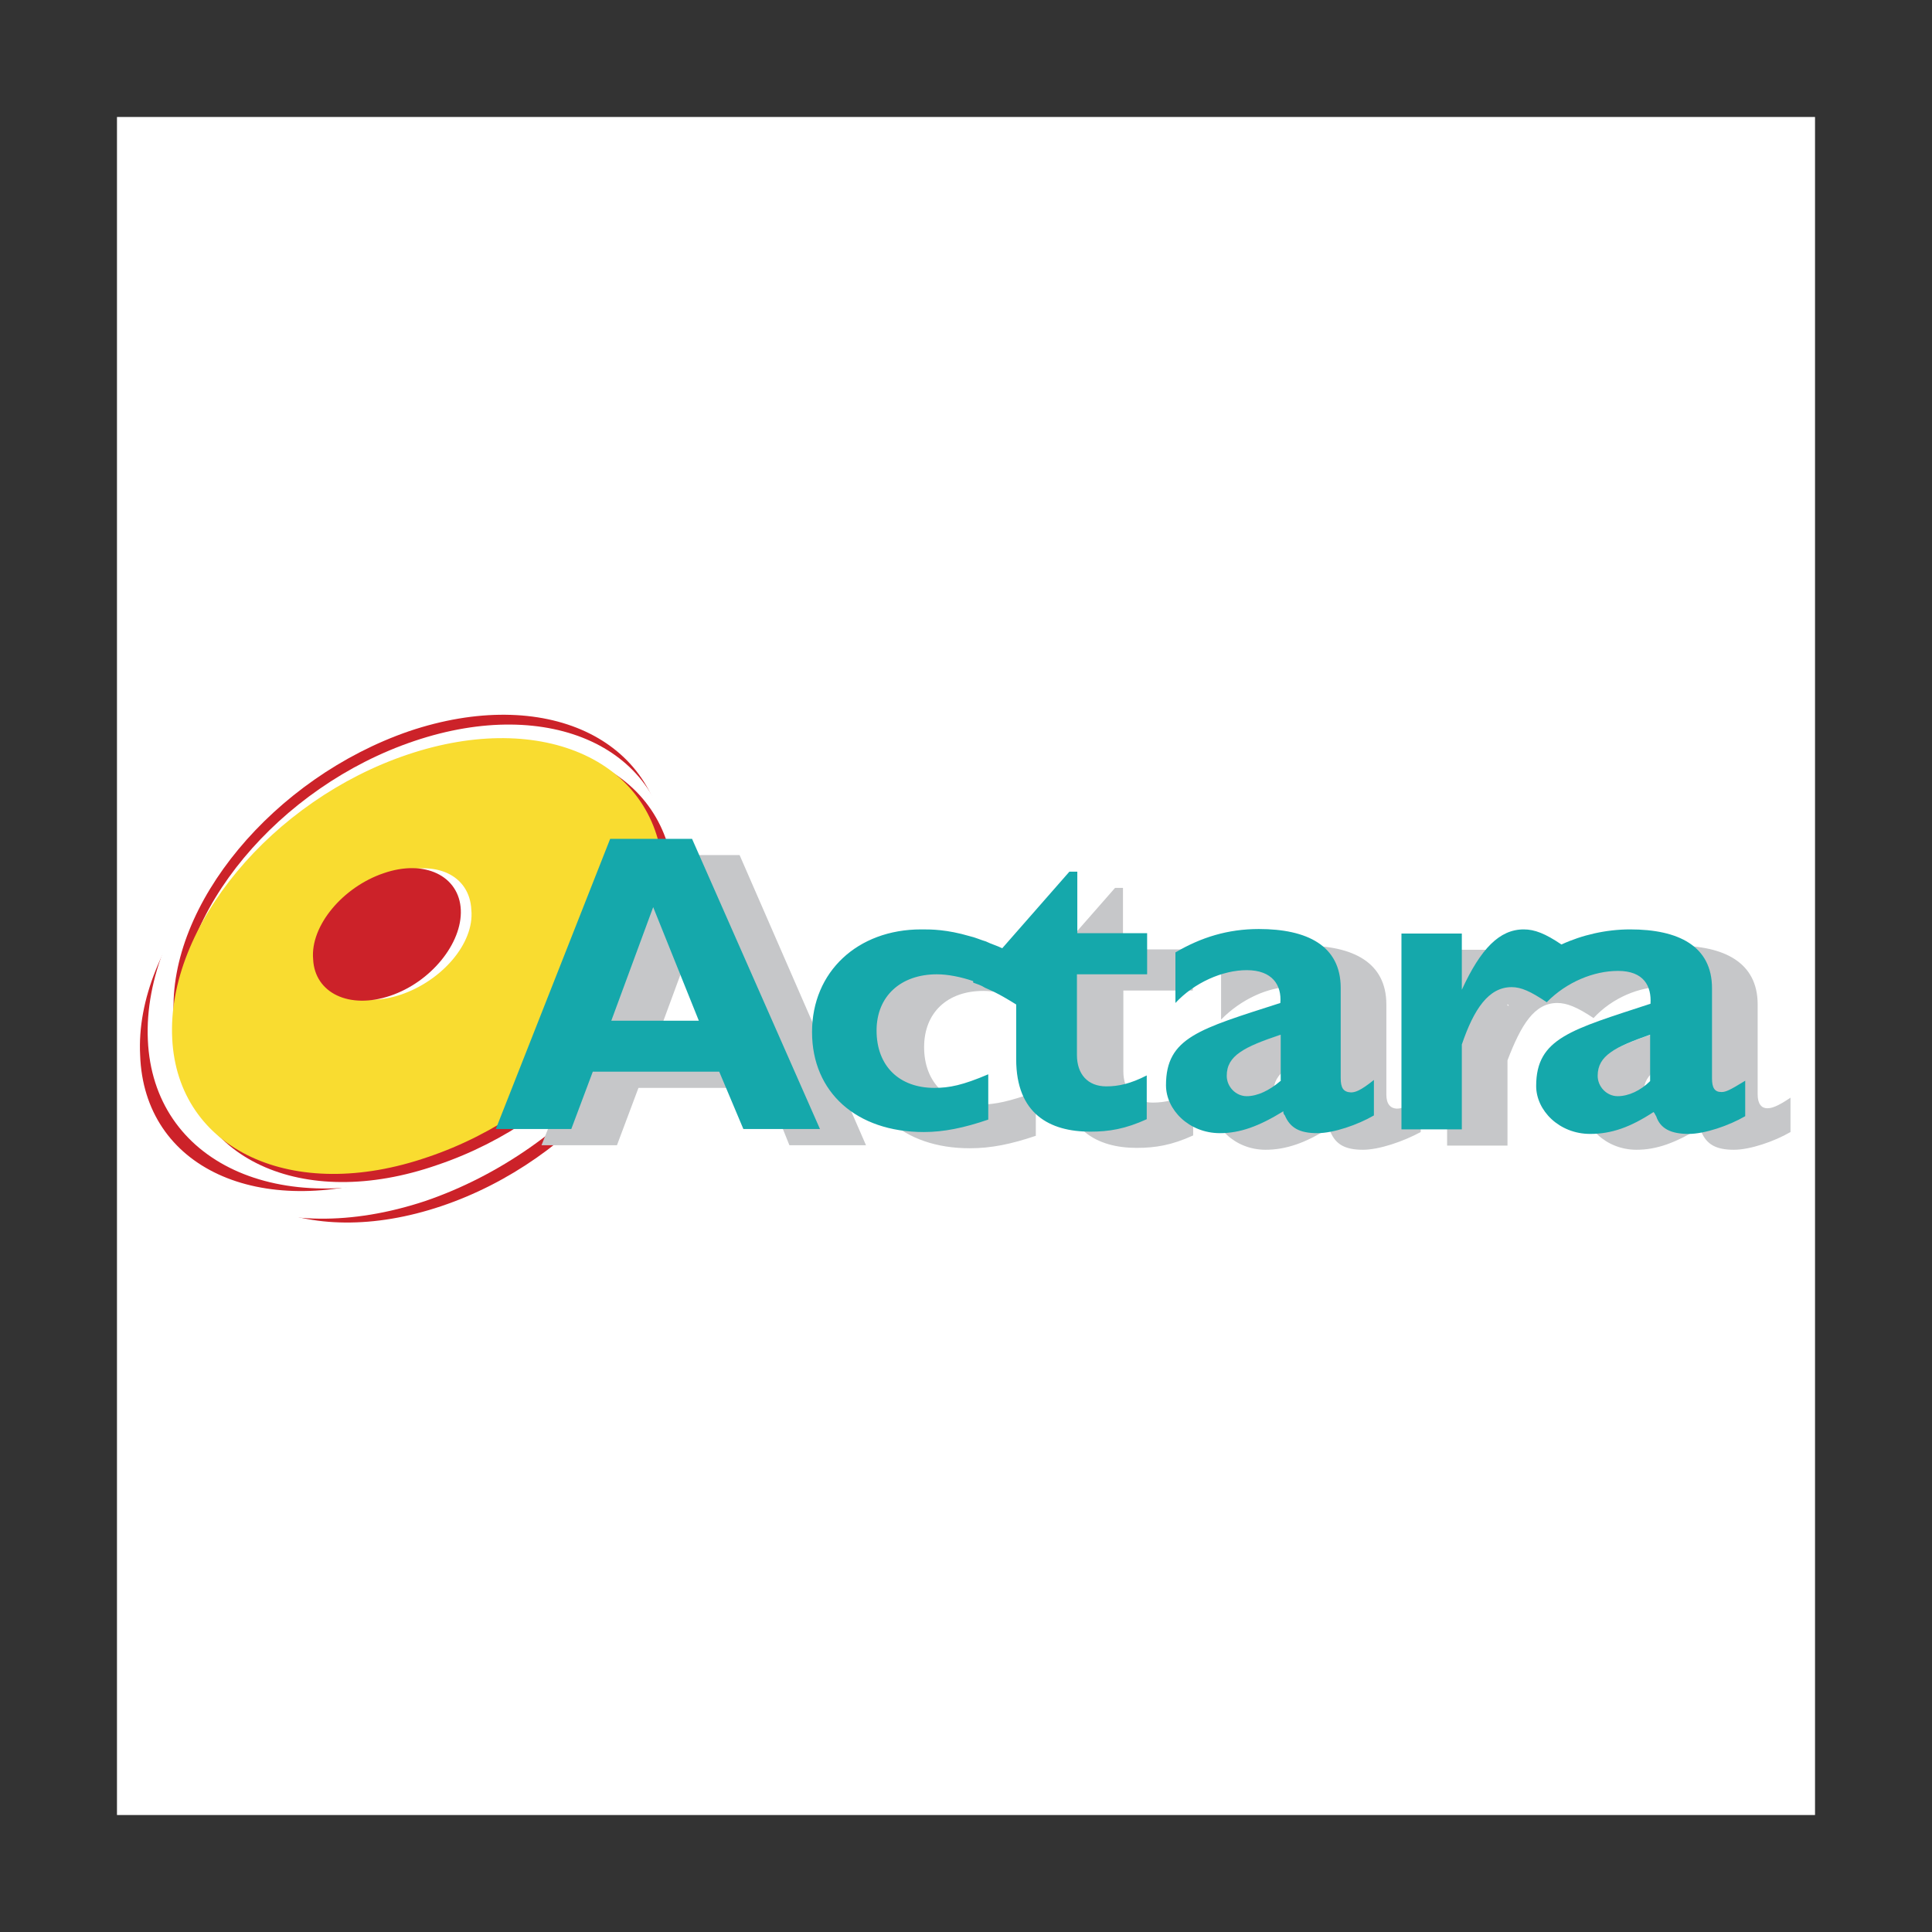 <?xml version="1.0" encoding="utf-8"?>
<!-- Generator: Adobe Illustrator 22.1.0, SVG Export Plug-In . SVG Version: 6.00 Build 0)  -->
<svg version="1.1" id="Layer_1" xmlns="http://www.w3.org/2000/svg" xmlns:xlink="http://www.w3.org/1999/xlink" x="0px" y="0px"
	 viewBox="0 0 512 512" style="enable-background:new 0 0 512 512;" xml:space="preserve">
<rect x="0" y="0" width="512" height="512" fill="#333333" stroke="none"/>
<style type="text/css">
	.st0{fill:#FFFFFF;}
	.st1{fill:#CC2229;stroke:#CC2229;stroke-width:1.122;stroke-miterlimit:2.613;}
	.st2{fill:#FFFFFF;stroke:#FFFFFF;stroke-width:1.234;stroke-miterlimit:2.613;}
	.st3{fill:#FFFFFF;stroke:#FFFFFF;stroke-width:1.122;stroke-miterlimit:2.613;}
	.st4{fill:#F9DC30;stroke:#F9DC30;stroke-width:1.122;stroke-miterlimit:2.613;}
	.st5{fill:#FFFFFF;stroke:#FFFFFF;stroke-width:0.632;stroke-miterlimit:2.613;}
	.st6{fill:#CC2229;stroke:#CC2229;stroke-width:0.632;stroke-miterlimit:2.613;}
	.st7{fill:#C6C7C9;}
	.st8{fill:#15A8AB;}
</style>
<g>
	<path class="st0" d="M31,31h450v450H31V31z"/>
	<path class="st1" d="M116.8,319.1c35.7-12,63.5-45.7,62-74.7c-1.4-29.4-31.4-43.2-67-31.2c-35.7,12-63.5,45.7-62,74.7
		C50.9,317.3,81.2,331.1,116.8,319.1z"/>
	<path class="st2" d="M112.5,317.7c39.2-13.4,69.9-50.1,68.4-82.3c-1.4-31.9-34.2-47.2-73.4-34.1c-39.2,13.4-69.9,50.1-68.4,82.3
		C40.5,315.5,73.3,330.7,112.5,317.7L112.5,317.7z"/>
	<path class="st1" d="M104.7,310.8c35.7-12,63.5-45.3,62-74.7c-1.4-29.4-31.4-43.2-67-31.2c-35.7,12.3-63.5,45.7-62,74.7
		C38.7,309,68.7,322.7,104.7,310.8L104.7,310.8z"/>
	<path class="st2" d="M113.2,309.7c39.2-13.4,69.9-50.1,68.4-82.3c-1.4-31.9-34.2-47.2-73.4-34.1c-39.2,13.4-69.9,50.1-68.4,82.3
		C41.2,307.5,74,322.7,113.2,309.7L113.2,309.7z"/>
	<path class="st1" d="M113.6,300.2c35.7-12,63.5-45.3,62-74.7c-1.4-29.4-31.4-43.2-67-31.2c-35.7,12.3-63.5,45.7-62,74.7
		C47.6,298.4,78,312.2,113.6,300.2z"/>
	<path class="st3" d="M115,302.8c35.7-12.3,63.5-45.7,62-74.7c-1.1-29.4-31.4-43.2-67-31.2c-35.7,12-63.5,45.3-62,74.7
		C49.4,300.6,79.4,314.8,115,302.8L115,302.8z"/>
	<path class="st1" d="M115.7,308.2c35.7-12,63.8-45.3,62.4-74.4c-1.4-29.4-31.4-43.2-67-31.2c-35.7,12-63.5,45.3-62.4,74.7
		C50.1,306.4,80.1,320.6,115.7,308.2L115.7,308.2z"/>
	<path class="st4" d="M113.2,306.1c35.7-12,63.5-45.3,62-74.4c-1.1-29.4-31.4-43.2-67-31.2c-35.7,12-63.5,45.3-62,74.7
		C47.6,304.2,77.6,318.4,113.2,306.1L113.2,306.1z"/>
	<path class="st5" d="M106.1,263.3c10.7-3.6,19.3-13.4,18.5-22.1c-0.4-9.1-9.3-13.1-20-9.4c-10.7,3.6-18.9,13.8-18.5,22.5
		C86.5,262.9,95.4,266.9,106.1,263.3z"/>
	<path class="st6" d="M103.3,263.6c10.7-3.6,18.9-13.8,18.5-22.5c-0.4-8.7-9.3-13.1-20-9.4c-10.7,3.6-19.3,13.8-18.5,22.5
		C83.7,262.9,92.6,267.2,103.3,263.6L103.3,263.6z"/>
	<path class="st7" d="M468.3,293.7c-1.4,0-2.5-1.1-2.5-3.6v-23.9c0-11.2-8.9-15.6-21.7-15.6c-6.4,0-12.5,1.5-18.2,4.4
		c-4.3-3.3-6.8-4.4-10-4.4c-3.9,0-7.1,1.8-10.3,5.8h-6.1v-4.7h-16v51.9h16V281c3.6-9.4,7.1-15.2,13.2-15.2c2.5,0,5.3,1.1,9.6,4
		c5-5.4,12.1-8.3,18.5-8.3c7.1,0,9.3,4,8.9,8.7c-21.4,6.9-30.3,9.1-30.3,21.8c0,6.5,6.1,12.7,14.3,12.7c5.3,0,10.3-1.8,16.8-5.8
		c0,0.4,0.4,0.7,0.4,1.1c1.4,3.3,3.9,4.7,8.6,4.7c4.3,0,10.7-2.2,15-4.7v-9.1C470.8,293.4,469.4,293.7,468.3,293.7z M399.5,266.5
		v-0.4l0.4,0.4H399.5z M449.8,290.8c-2.9,2.5-6.1,4-8.9,4c-2.9,0-5.3-2.5-5.3-5.4c0-5.1,4.6-7.6,14.3-10.9V290.8L449.8,290.8z
		 M367.4,290.1v-23.9c0-11.2-8.9-15.6-21.7-15.6c-7.8,0-15.3,2.2-22.1,6.2v13.4c5.3-5.4,12.5-8.7,18.9-8.7c7.1,0,9.3,4,8.9,8.7
		c-21.4,6.9-30.3,9.1-30.3,21.8c0,6.5,6.1,12.7,14.3,12.7c5.3,0,10.7-1.8,16.8-5.8c0,0.4,0.4,0.7,0.4,1.1c1.4,3.3,3.9,4.7,8.6,4.7
		c4.3,0,10.7-2.2,15.3-4.7v-9.1c-3.9,2.5-5,2.9-6.4,2.9C368.5,293.7,367.4,292.6,367.4,290.1L367.4,290.1z M351.4,290.8
		c-2.5,2.5-6.1,4-8.9,4s-5-2.5-5-5.4c0-5.1,4.3-7.6,13.9-10.9L351.4,290.8L351.4,290.8z"/>
	<path class="st8" d="M456.2,289.4c-1.8,0-2.5-1.1-2.5-3.6v-23.9c0-11.2-8.9-15.6-21.7-15.6c-6.4,0-12.8,1.5-18.2,4
		c-4.3-2.9-7.1-4-10-4c-6.4,0-11.4,5.1-16.4,16v-14.9h-16v51.9h16v-22.5c3.2-9.4,7.1-15.2,13.2-15.2c2.5,0,5,1.1,9.3,4
		c5.3-5.4,12.5-8.3,18.9-8.3c6.8,0,8.9,4,8.6,8.7c-21,6.9-30.3,9.1-30.3,21.8c0,6.5,6.1,12.7,14.3,12.7c5.7,0,10.7-1.8,16.8-5.8
		c0.4,0.4,0.4,0.7,0.7,1.1c1.1,3.3,3.9,4.7,8.6,4.7c4.3,0,10.7-2.2,15-4.7v-9.4C458.3,289,457.3,289.4,456.2,289.4L456.2,289.4z
		 M437.3,286.5c-2.5,2.5-5.7,4-8.6,4c-2.9,0-5.3-2.5-5.3-5.4c0-5.4,4.6-7.6,13.9-10.9V286.5z"/>
	<path class="st7" d="M316.1,262.5v-10.9h-18.5v-16.3h-2.1l-17.8,20.3c-1.4-0.7-2.9-1.1-3.9-1.8c-1.4-0.4-3.2-1.1-4.6-1.4
		c-6.1-1.8-10.3-1.8-12.5-1.8c-17.1,0-28.9,11.2-28.9,27.2c0,16,11.4,26.5,29.2,26.5c5.7,0,11-1.1,17.5-3.3v-11.6
		c-7.1,2.5-10.7,3.3-14.6,3.3c-8.9,0-15-5.8-15-15.2c0-9.1,6.1-14.9,15.7-14.9c2.9,0,6.4,0.7,9.6,2.2h0.4c1.1,0.4,2.1,0.7,3.2,1.4
		c3.2,1.4,6.1,3.3,7.8,4.4V285c0,14.5,9.3,19.2,19.6,19.2c5,0,9.3-0.7,15-3.3v-11.6c-4.3,2.2-7.5,2.9-10.7,2.9c-5,0-7.8-3.3-7.8-8.3
		v-21.4L316.1,262.5L316.1,262.5z M229.5,303.5h-20.3l-6.1-15.2h-33.9l-5.7,15.2h-20l30.7-76.9H196L229.5,303.5L229.5,303.5z
		 M185.3,244.8l-11.1,30.1h23.2L185.3,244.8z"/>
	<path class="st8" d="M217.3,299.2H197l-6.4-15.2h-33.5l-5.7,15.2h-20l30.3-76.9h21.7L217.3,299.2L217.3,299.2z M173.1,240.4
		l-11.1,30.1h23.2L173.1,240.4L173.1,240.4z M355.3,285.7v-23.9c0-11.2-8.9-15.6-21.7-15.6c-8.2,0-15.3,2.2-22.1,6.2v13.4
		c5-5.4,12.5-8.7,18.9-8.7c6.8,0,9.3,4,8.9,8.7c-21.4,6.9-30.3,9.1-30.3,21.8c0,6.5,6.1,12.7,14.3,12.7c5.3,0,10.3-1.8,16.8-5.8
		c0,0.4,0,0.7,0.4,1.1c1.4,3.3,3.9,4.7,8.6,4.7c4.3,0,10.7-2.2,15-4.7v-9.4c-3.6,2.9-5,3.3-6.1,3.3
		C356,289.4,355.3,288.3,355.3,285.7L355.3,285.7z M339.3,286.5c-2.9,2.5-6.1,4-8.9,4c-2.9,0-5.3-2.5-5.3-5.4
		c0-5.4,4.6-7.6,14.3-10.9V286.5z M304,258.2v-10.9h-18.5V231h-2.1l-17.8,20.3c-1.4-0.7-2.9-1.1-4.3-1.8c-1.4-0.4-2.9-1.1-4.3-1.4
		c-6.1-1.8-10.3-1.8-12.5-1.8h-0.4c-16.8,0-28.9,11.2-28.9,27.2s11.8,26.5,29.6,26.5c5.3,0,10.7-1.1,17.1-3.3v-12
		c-6.8,2.9-10.3,3.6-14.3,3.6c-9.3,0-15.3-5.8-15.3-15.2c0-9.1,6.4-14.9,16-14.9c2.9,0,6.4,0.7,9.6,1.8v0.4c1.1,0.4,2.1,0.7,3.2,1.4
		c3.6,1.5,6.4,3.3,8.2,4.4v14.5c0,14.5,8.9,19.2,19.6,19.2c5,0,9.3-0.7,15-3.3V285c-4.3,2.2-7.5,2.9-10.7,2.9c-5,0-7.8-3.3-7.8-8.3
		v-21.4L304,258.2L304,258.2L304,258.2z"/>
</g>
</svg>
